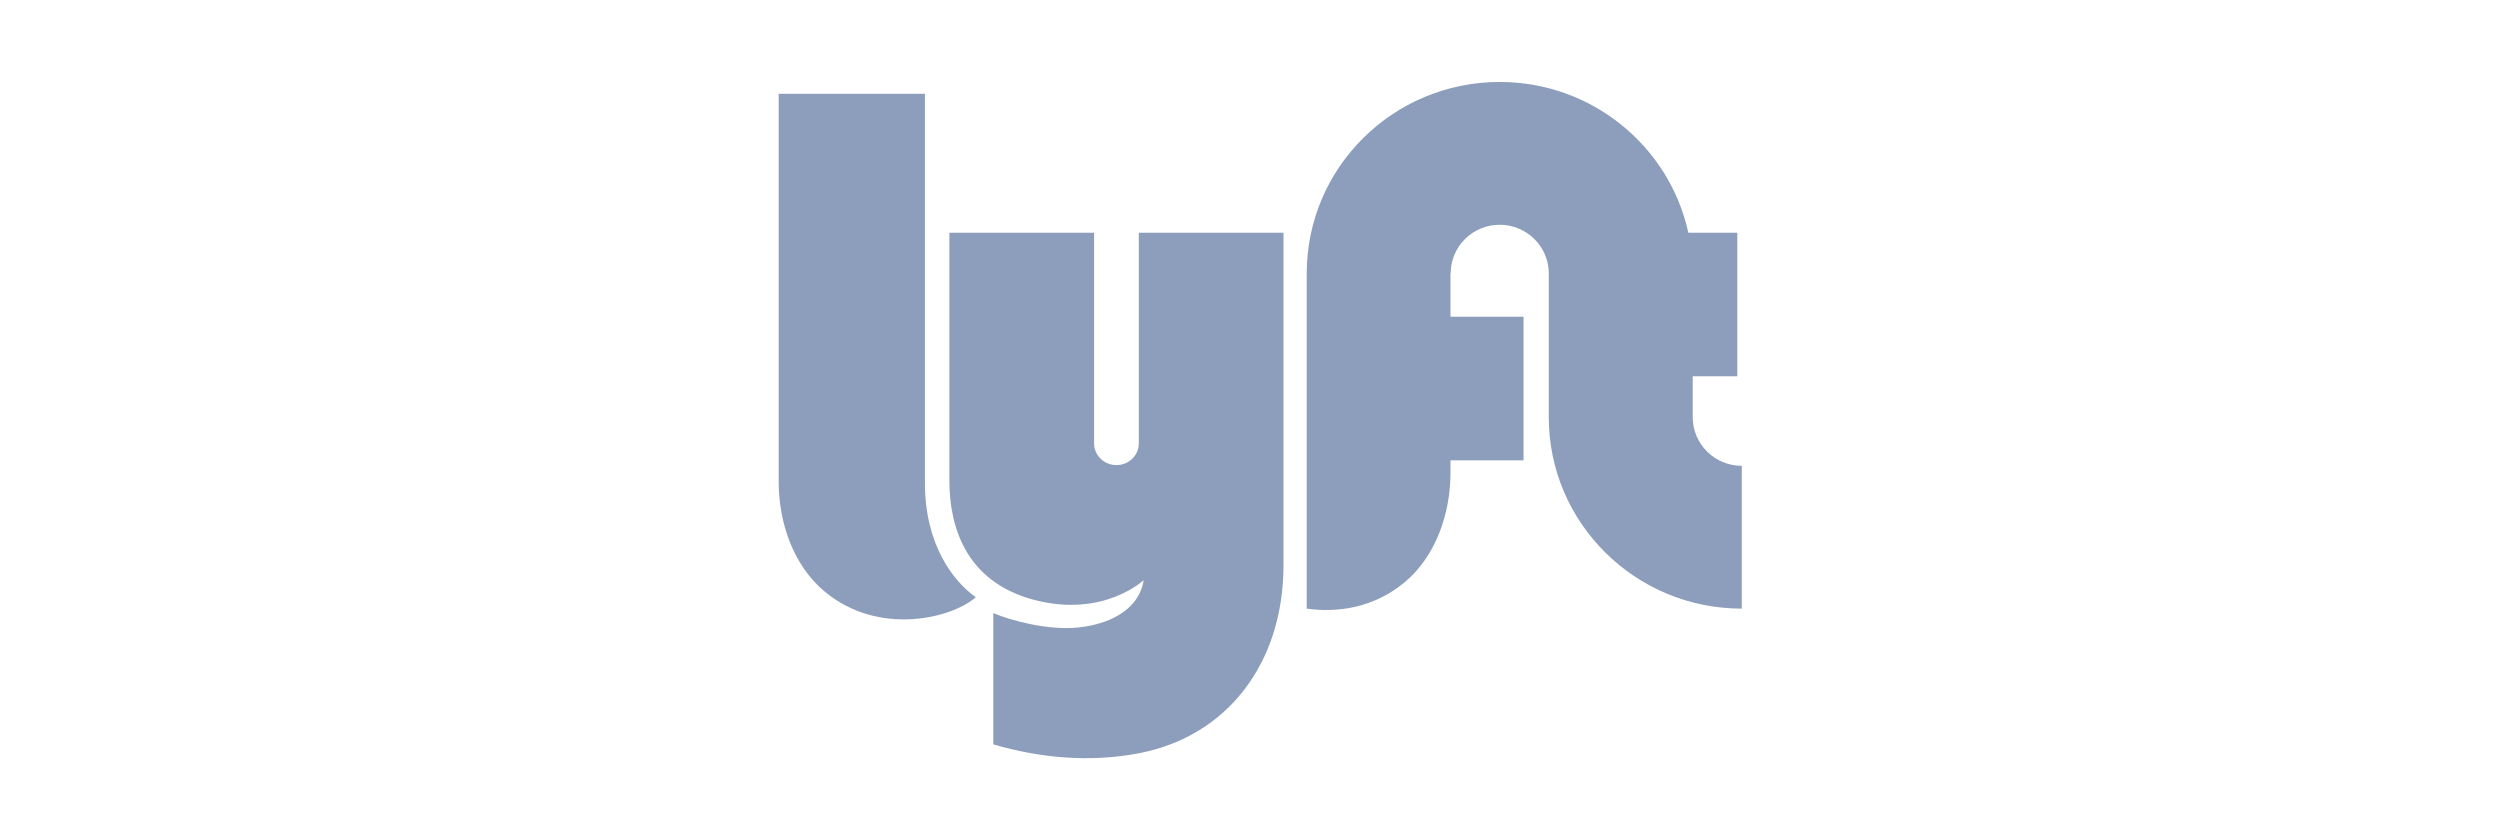 <svg width="122" height="40" viewBox="0 0 122 40" fill="none" xmlns="http://www.w3.org/2000/svg">
<path fill-rule="evenodd" clip-rule="evenodd" d="M38 4.576H45.137V23.578C45.137 26.585 46.524 28.376 47.62 29.144C46.459 30.168 42.912 31.063 40.268 28.888C38.709 27.606 38 25.497 38 23.514V4.576ZM82.605 20.36V18.363H84.781V11.358H82.391C81.473 7.152 77.698 4 73.184 4C67.984 4 63.768 8.182 63.768 13.341V29.701C65.25 29.908 67.015 29.675 68.517 28.44C70.075 27.158 70.784 25.049 70.784 23.066V22.463H74.349V15.457H70.784V13.341H70.793C70.793 12.031 71.863 10.969 73.184 10.969C74.505 10.969 75.58 12.031 75.58 13.341V20.36C75.58 25.519 79.8 29.701 85 29.701V22.732C83.679 22.732 82.605 21.67 82.605 20.36ZM55.574 11.358V21.639C55.574 22.223 55.085 22.696 54.483 22.696C53.881 22.696 53.392 22.223 53.392 21.639V11.358H46.33V23.45C46.33 25.625 47.074 28.376 50.458 29.272C53.846 30.169 55.811 28.312 55.811 28.312C55.632 29.535 54.471 30.431 52.601 30.623C51.185 30.768 49.376 30.303 48.473 29.919V36.325C50.773 36.998 53.206 37.216 55.587 36.757C59.908 35.926 62.635 32.343 62.635 27.576V11.358H55.574Z" fill="#8C9EBC"/>
</svg>
